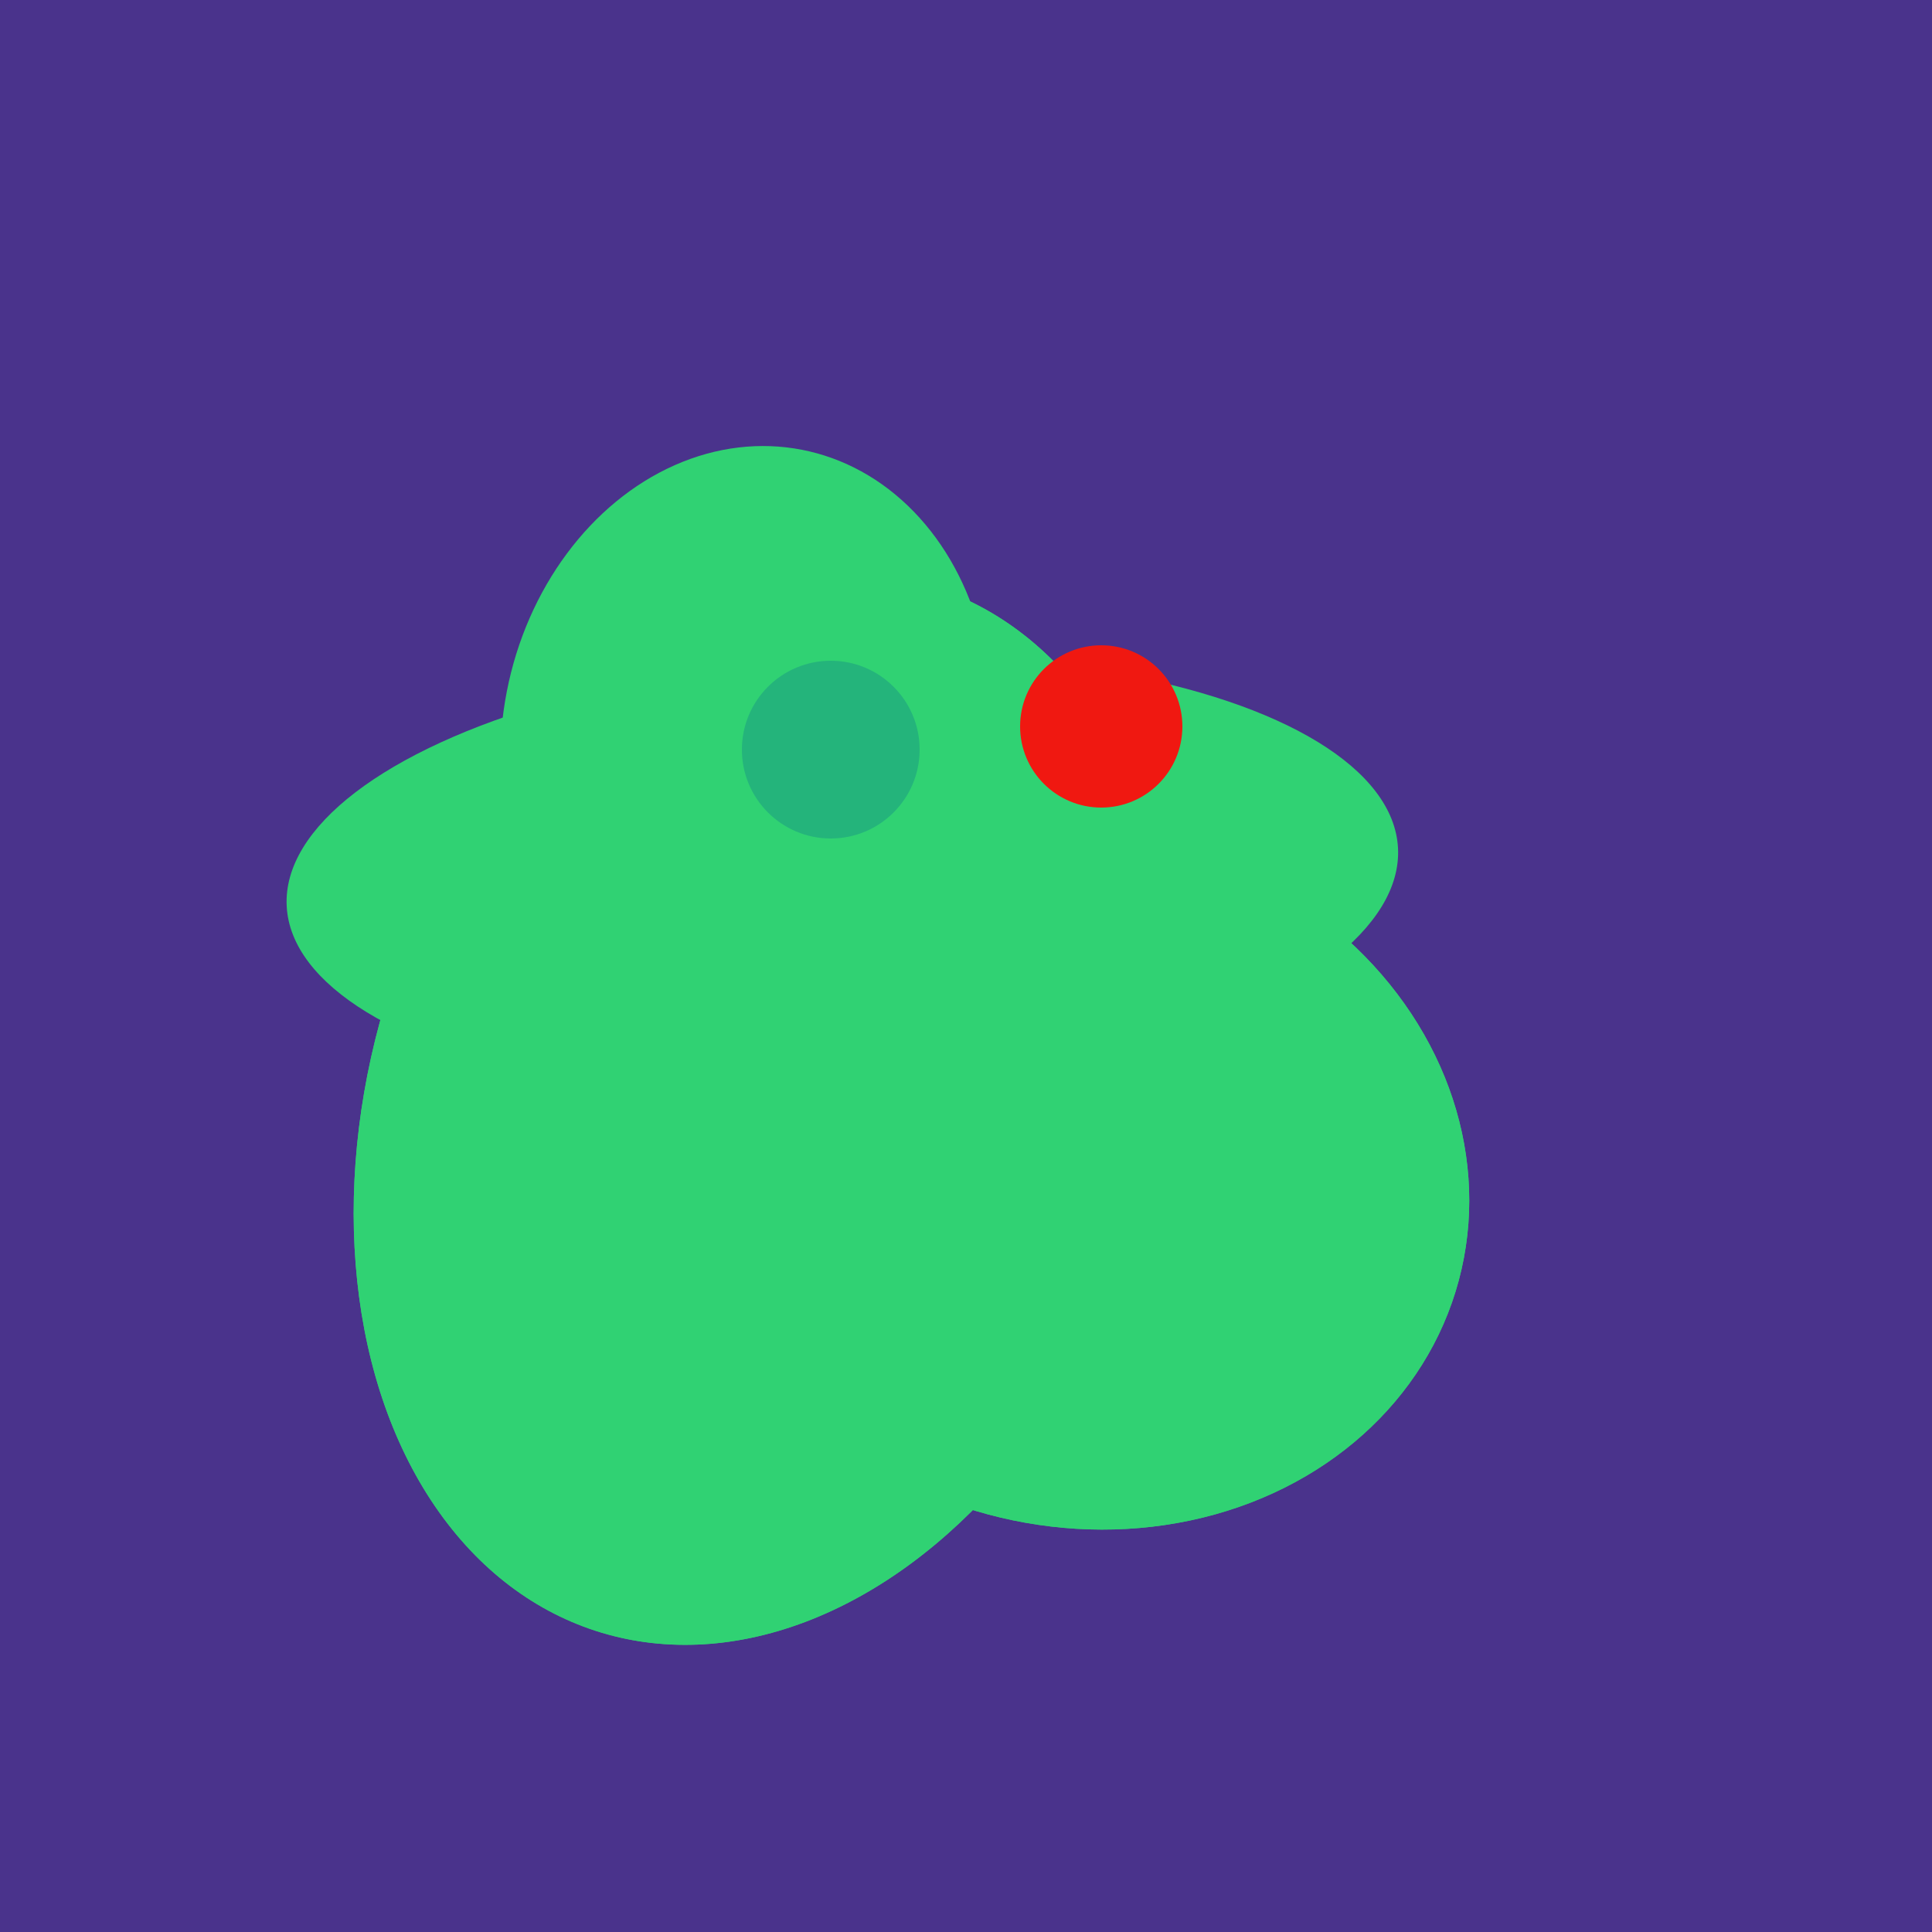 <svg width="500" height="500" xmlns="http://www.w3.org/2000/svg"><rect width="500" height="500" fill="#4a338c"/><ellipse cx="218" cy="227" rx="144" ry="57" transform="rotate(177, 218, 227)" fill="rgb(48,210,115)"/><ellipse cx="193" cy="191" rx="63" ry="76" transform="rotate(191, 193, 191)" fill="rgb(48,210,115)"/><ellipse cx="279" cy="305" rx="102" ry="90" transform="rotate(15, 279, 305)" fill="rgb(48,210,115)"/><ellipse cx="198" cy="287" rx="102" ry="142" transform="rotate(198, 198, 287)" fill="rgb(48,210,115)"/><ellipse cx="264" cy="260" rx="55" ry="51" transform="rotate(185, 264, 260)" fill="rgb(48,210,115)"/><ellipse cx="279" cy="305" rx="102" ry="90" transform="rotate(15, 279, 305)" fill="rgb(48,210,115)"/><ellipse cx="198" cy="287" rx="102" ry="142" transform="rotate(198, 198, 287)" fill="rgb(48,210,115)"/><ellipse cx="264" cy="260" rx="55" ry="51" transform="rotate(185, 264, 260)" fill="rgb(48,210,115)"/><circle cx="215" cy="194" r="23" fill="rgb(36,180,123)" /><circle cx="285" cy="188" r="21" fill="rgb(240,24,17)" /></svg>